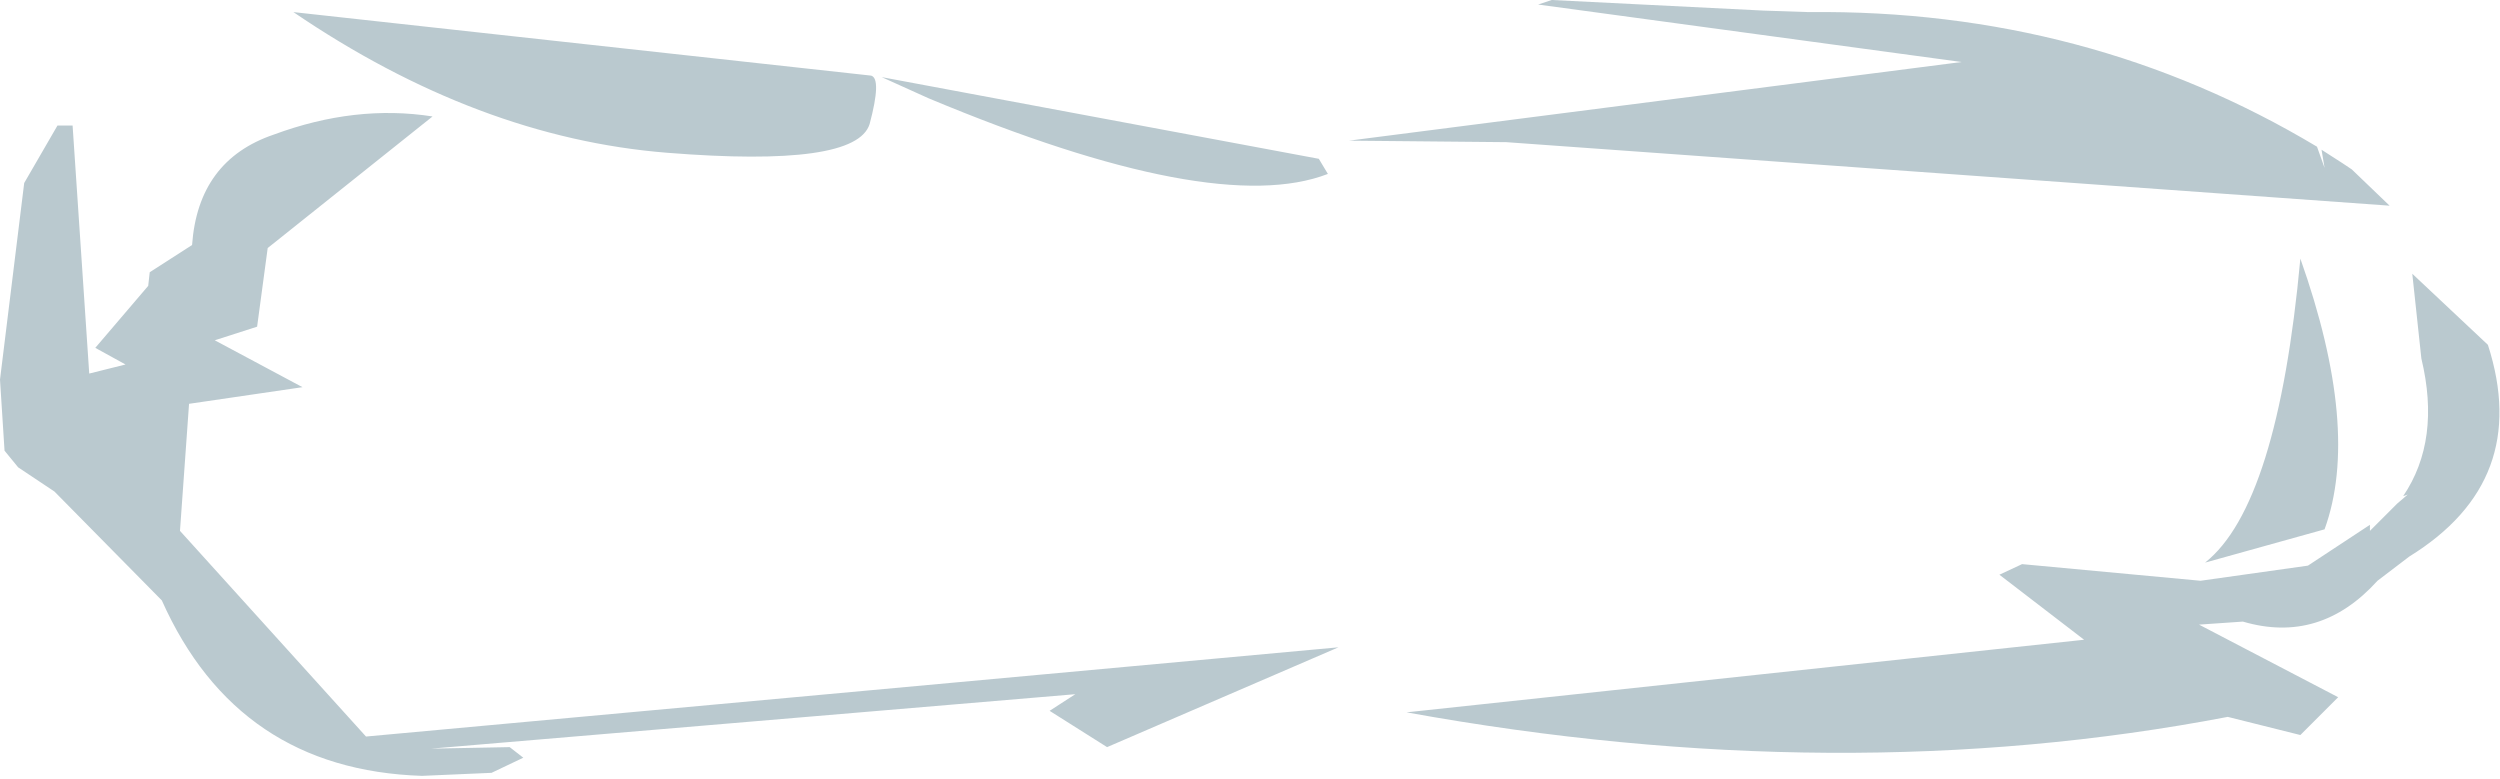 <?xml version="1.0" encoding="UTF-8" standalone="no"?>
<svg xmlns:xlink="http://www.w3.org/1999/xlink" height="25.75px" width="82.65px" xmlns="http://www.w3.org/2000/svg">
  <g transform="matrix(1.0, 0.0, 0.0, 1.0, 41.3, 12.85)">
    <path d="M-12.5 -10.35 Q-12.15 -10.25 -12.55 -8.75 -13.0 -7.3 -19.25 -7.8 -25.5 -8.3 -31.6 -12.45 L-12.5 -10.35 M-41.3 -0.3 L-40.5 -6.8 -39.4 -8.7 -38.9 -8.7 -38.35 -0.5 -37.15 -0.8 -38.15 -1.35 -36.4 -3.4 -36.35 -3.85 -34.95 -4.75 Q-34.75 -7.55 -32.25 -8.4 -29.55 -9.4 -27.0 -9.0 L-32.45 -4.65 -32.8 -2.05 -34.2 -1.6 -31.3 -0.05 -35.05 0.5 -35.35 4.7 -29.2 11.5 2.95 8.55 -4.7 11.85 -6.6 10.65 -5.75 10.1 -27.05 11.9 -24.45 11.85 -24.0 12.2 -25.05 12.7 -27.35 12.8 Q-33.45 12.6 -35.95 7.0 L-39.5 3.4 -40.7 2.6 -41.15 2.05 -41.3 -0.3 M35.55 4.65 L31.6 5.75 Q34.0 3.85 34.75 -4.3 36.75 1.35 35.55 4.65 M38.75 -1.0 L38.45 -3.8 40.95 -1.45 Q42.4 3.05 38.35 5.55 L37.3 6.35 Q35.4 8.45 32.85 7.7 L31.4 7.8 36.0 10.2 34.75 11.45 32.35 10.85 Q19.55 13.3 5.2 10.7 L27.6 8.3 24.8 6.15 25.55 5.8 31.45 6.35 35.0 5.85 37.05 4.5 37.05 4.7 37.95 3.8 38.3 3.5 38.15 3.55 Q39.4 1.7 38.75 -1.0 M8.5 -8.15 L3.3 -8.2 23.55 -10.8 9.55 -12.7 10.0 -12.85 17.0 -12.5 18.5 -12.45 Q27.7 -12.55 35.3 -8.0 L35.55 -7.3 35.45 -7.9 36.15 -7.45 36.45 -7.25 37.7 -6.05 8.5 -8.15 M2.3 -7.6 L2.6 -7.1 Q-1.15 -5.65 -10.6 -9.6 L-12.15 -10.3 2.3 -7.6" fill="#bac9cf" fill-rule="evenodd" stroke="none"/>
  </g>
</svg>
